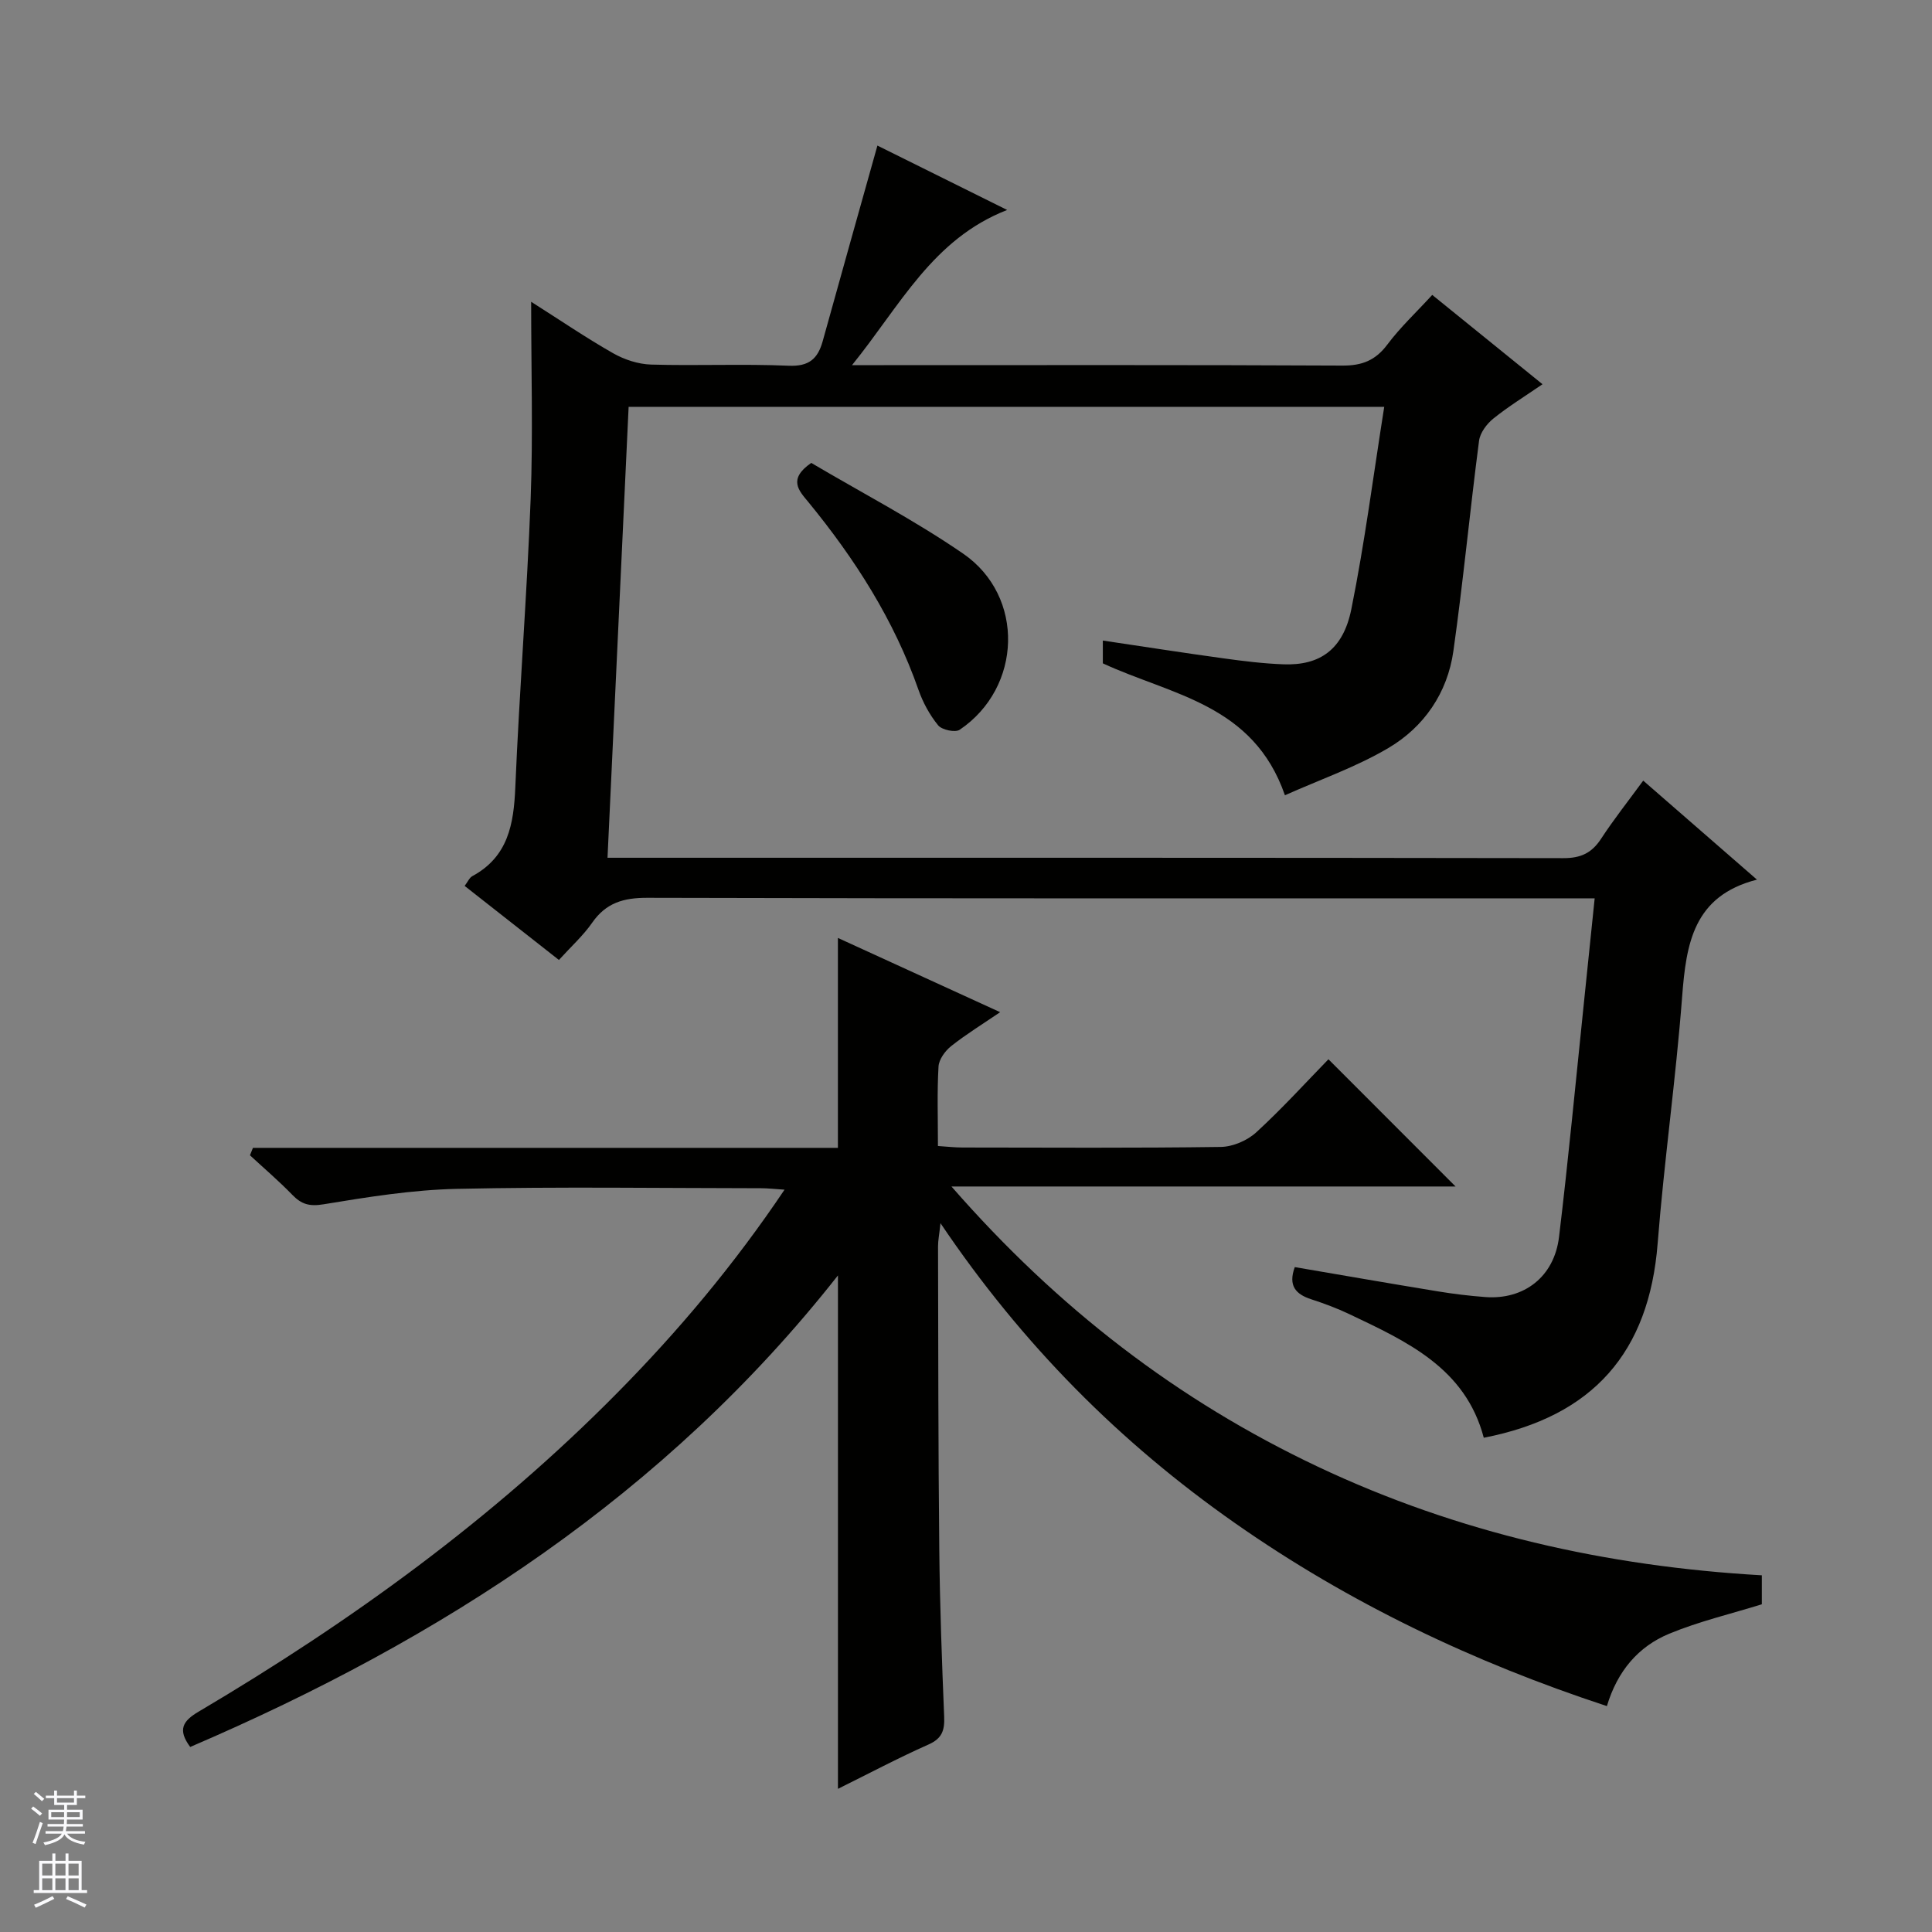 <svg enable-background="new 0 0 400 400" viewBox="0 0 400 400" xmlns="http://www.w3.org/2000/svg"><rect x="0" y="0" width="400" height="400" fill="#808080" stroke="none"/><g fill="#010100"><path d="m130.15 84.23c-1.46 31.28-2.9 61.98-4.37 93.36h5.93c63.99 0 127.98-.03 191.96.08 3.58.01 5.87-1.04 7.8-3.99 2.63-4.02 5.62-7.8 8.74-12.06 7.74 6.74 15.22 13.25 23.55 20.5-13.19 3.36-14.65 13.31-15.49 24.22-1.3 17.06-3.73 34.03-5.07 51.09-1.77 22.52-13.34 35.84-36 40.24-3.79-14.43-15.92-19.93-27.85-25.6-2.54-1.21-5.2-2.2-7.88-3.07-3.2-1.04-4.81-2.8-3.4-6.66 9.78 1.67 19.65 3.39 29.54 5.01 3.28.54 6.58.94 9.89 1.19 8.03.61 14.29-4.2 15.28-12.44 1.93-16 3.44-32.05 5.11-48.08.74-7.1 1.46-14.19 2.27-22.03-2.32 0-4.25 0-6.18 0-63.32 0-126.64.06-189.96-.11-4.92-.01-8.54 1.03-11.41 5.15-1.87 2.69-4.37 4.94-6.89 7.72-6.55-5.15-12.92-10.15-19.52-15.33.63-.82.97-1.69 1.6-2.03 7.42-4.02 8.57-10.78 8.89-18.41.84-19.94 2.42-39.85 3.18-59.79.5-13.27.1-26.58.1-40.71 6.1 3.87 11.41 7.49 16.98 10.66 2.33 1.32 5.19 2.26 7.84 2.34 9.49.28 19.01-.17 28.49.24 4.2.18 6.03-1.42 7.05-5.08 3.7-13.37 7.47-26.73 11.33-40.5 7.95 3.95 16.96 8.42 26.86 13.33-15.46 6.03-22.1 19.75-32.12 32.13h6.57c31.66 0 63.32-.07 94.98.09 4.06.02 6.84-1.08 9.29-4.36 2.68-3.58 6-6.68 9.29-10.27 7.44 6.02 14.88 12.05 22.83 18.49-3.6 2.47-7.06 4.6-10.19 7.12-1.36 1.1-2.74 2.94-2.95 4.6-1.89 14.49-3.27 29.04-5.31 43.51-1.22 8.67-6.07 15.73-13.48 20.1-6.72 3.96-14.24 6.57-21.4 9.77-6.55-18.9-23.44-20.71-37.7-27.31 0-1.03 0-2.6 0-4.72 8.42 1.25 16.71 2.55 25.03 3.69 4.11.57 8.25 1.08 12.39 1.23 7.52.27 12.34-3.05 14.03-11.42 2.78-13.77 4.56-27.73 6.81-41.89-52.47 0-104.21 0-156.44 0z"/><path d="m52.37 237.65h121.11c0-14.79 0-28.98 0-43.46 11 5.03 22 10.06 33.59 15.37-3.67 2.5-7.06 4.58-10.15 7.03-1.24.99-2.52 2.74-2.61 4.22-.31 5.3-.12 10.63-.12 16.46 1.87.12 3.48.31 5.09.31 17.83.02 35.66.13 53.49-.12 2.48-.04 5.46-1.32 7.31-3.01 5.39-4.94 10.32-10.38 14.96-15.14 9.11 9.12 17.88 17.89 26.32 26.34-33.47 0-68.13 0-104.37 0 22.04 25.25 46.91 44.33 75.87 58.02 29.01 13.71 59.76 20.64 91.91 22.48v6c-6.41 1.99-13.01 3.54-19.19 6.1-6.39 2.65-10.72 7.73-12.89 14.98-27.57-9.06-53.35-21.32-77-37.89-23.8-16.67-44.04-36.96-60.97-62.09-.26 2.38-.51 3.58-.51 4.78.05 20.99.04 41.98.26 62.97.12 11.48.54 22.95 1.01 34.42.11 2.8-.4 4.5-3.24 5.76-6.29 2.79-12.38 6.03-18.75 9.18 0-35.54 0-70.44 0-106.3-35.71 45.38-82.09 75.32-134.11 97.63-2.67-3.59-1.51-5.39 1.72-7.3 31.5-18.61 60.96-39.93 86.74-66.05 12.63-12.79 24.15-26.5 34.59-42.03-2.03-.13-3.43-.3-4.82-.3-21-.02-42-.33-62.98.13-9.25.2-18.5 1.69-27.66 3.2-2.93.48-4.56-.01-6.46-1.97-2.78-2.87-5.83-5.47-8.76-8.18.19-.51.4-1.02.62-1.54z"/><path d="m167.96 95.84c10.4 6.15 21.35 11.84 31.44 18.78 12.84 8.82 12.22 27.74-.71 36.47-.92.62-3.67.03-4.45-.91-1.75-2.14-3.16-4.73-4.08-7.36-5.07-14.48-13.17-27.13-22.82-38.9-1.93-2.33-4.27-4.7.62-8.08z"/></g><path d="m6.45 374.46.42-.45c.65.47 1.27.95 1.85 1.44l-.45.49c-.66-.56-1.26-1.06-1.83-1.48m.93 7.33-.63-.26c.55-1.36 1.05-2.8 1.52-4.33.19.1.38.19.59.27-.46 1.29-.95 2.73-1.48 4.32m-.38-10.38.44-.42c.43.34 1.01.82 1.74 1.44l-.49.49c-.53-.51-1.09-1.01-1.69-1.51m2.5.35h1.72v-1.04h.59v1.04h3.52v-1.04h.59v1.04h1.75v.53h-1.75v1.42h-2.03v.97h3.22v2.03h-3.24c0 .35-.01.66-.03.93h3.32v.53h-3.37c-.03.27-.08.58-.15.94h3.96v.53h-3.71c.67.92 1.93 1.48 3.79 1.68-.13.24-.23.44-.29.59-2.13-.38-3.48-1.08-4.04-2.12-.43.97-1.77 1.72-4.03 2.23-.09-.19-.2-.37-.33-.55 2.1-.42 3.37-1.03 3.81-1.83h-3.36v-.53h3.58c.08-.29.13-.61.16-.94h-3.33v-.53h3.39c.02-.27.04-.58.04-.93h-3.23v-2.03h3.25v-.97h-2.07v-1.42h-1.73zm1.12 3.44v1h2.65c.01-.3.02-.44.01-.4v-.25-.35zm1.19-2h3.52v-.91h-3.52zm4.71 2h-2.63v.59c0 .15-.01.28-.01.4h2.64z" fill="#fafafc"/><path d="m13.55 383.74h.63v1.52h2.72v6.07h1.13v.6h-11.05v-.6h1.13v-6.07h2.73v-1.52h.63v1.52h2.1v-1.52zm-2.68 8.83.38.56c-1.24.63-2.53 1.25-3.85 1.85-.1-.21-.21-.42-.34-.63 1.36-.55 2.63-1.15 3.81-1.78m-2.13-4.27h2.1v-2.45h-2.1zm0 3.04h2.1v-2.46h-2.1zm2.72-3.04h2.1v-2.45h-2.1zm0 3.04h2.1v-2.46h-2.1zm6.07 3.6c-1.41-.71-2.7-1.3-3.86-1.78l.35-.56c1.45.62 2.75 1.19 3.88 1.72zm-1.25-9.09h-2.1v2.45h2.1zm-2.09 5.49h2.1v-2.46h-2.1z" fill="#fafafc"/></svg>